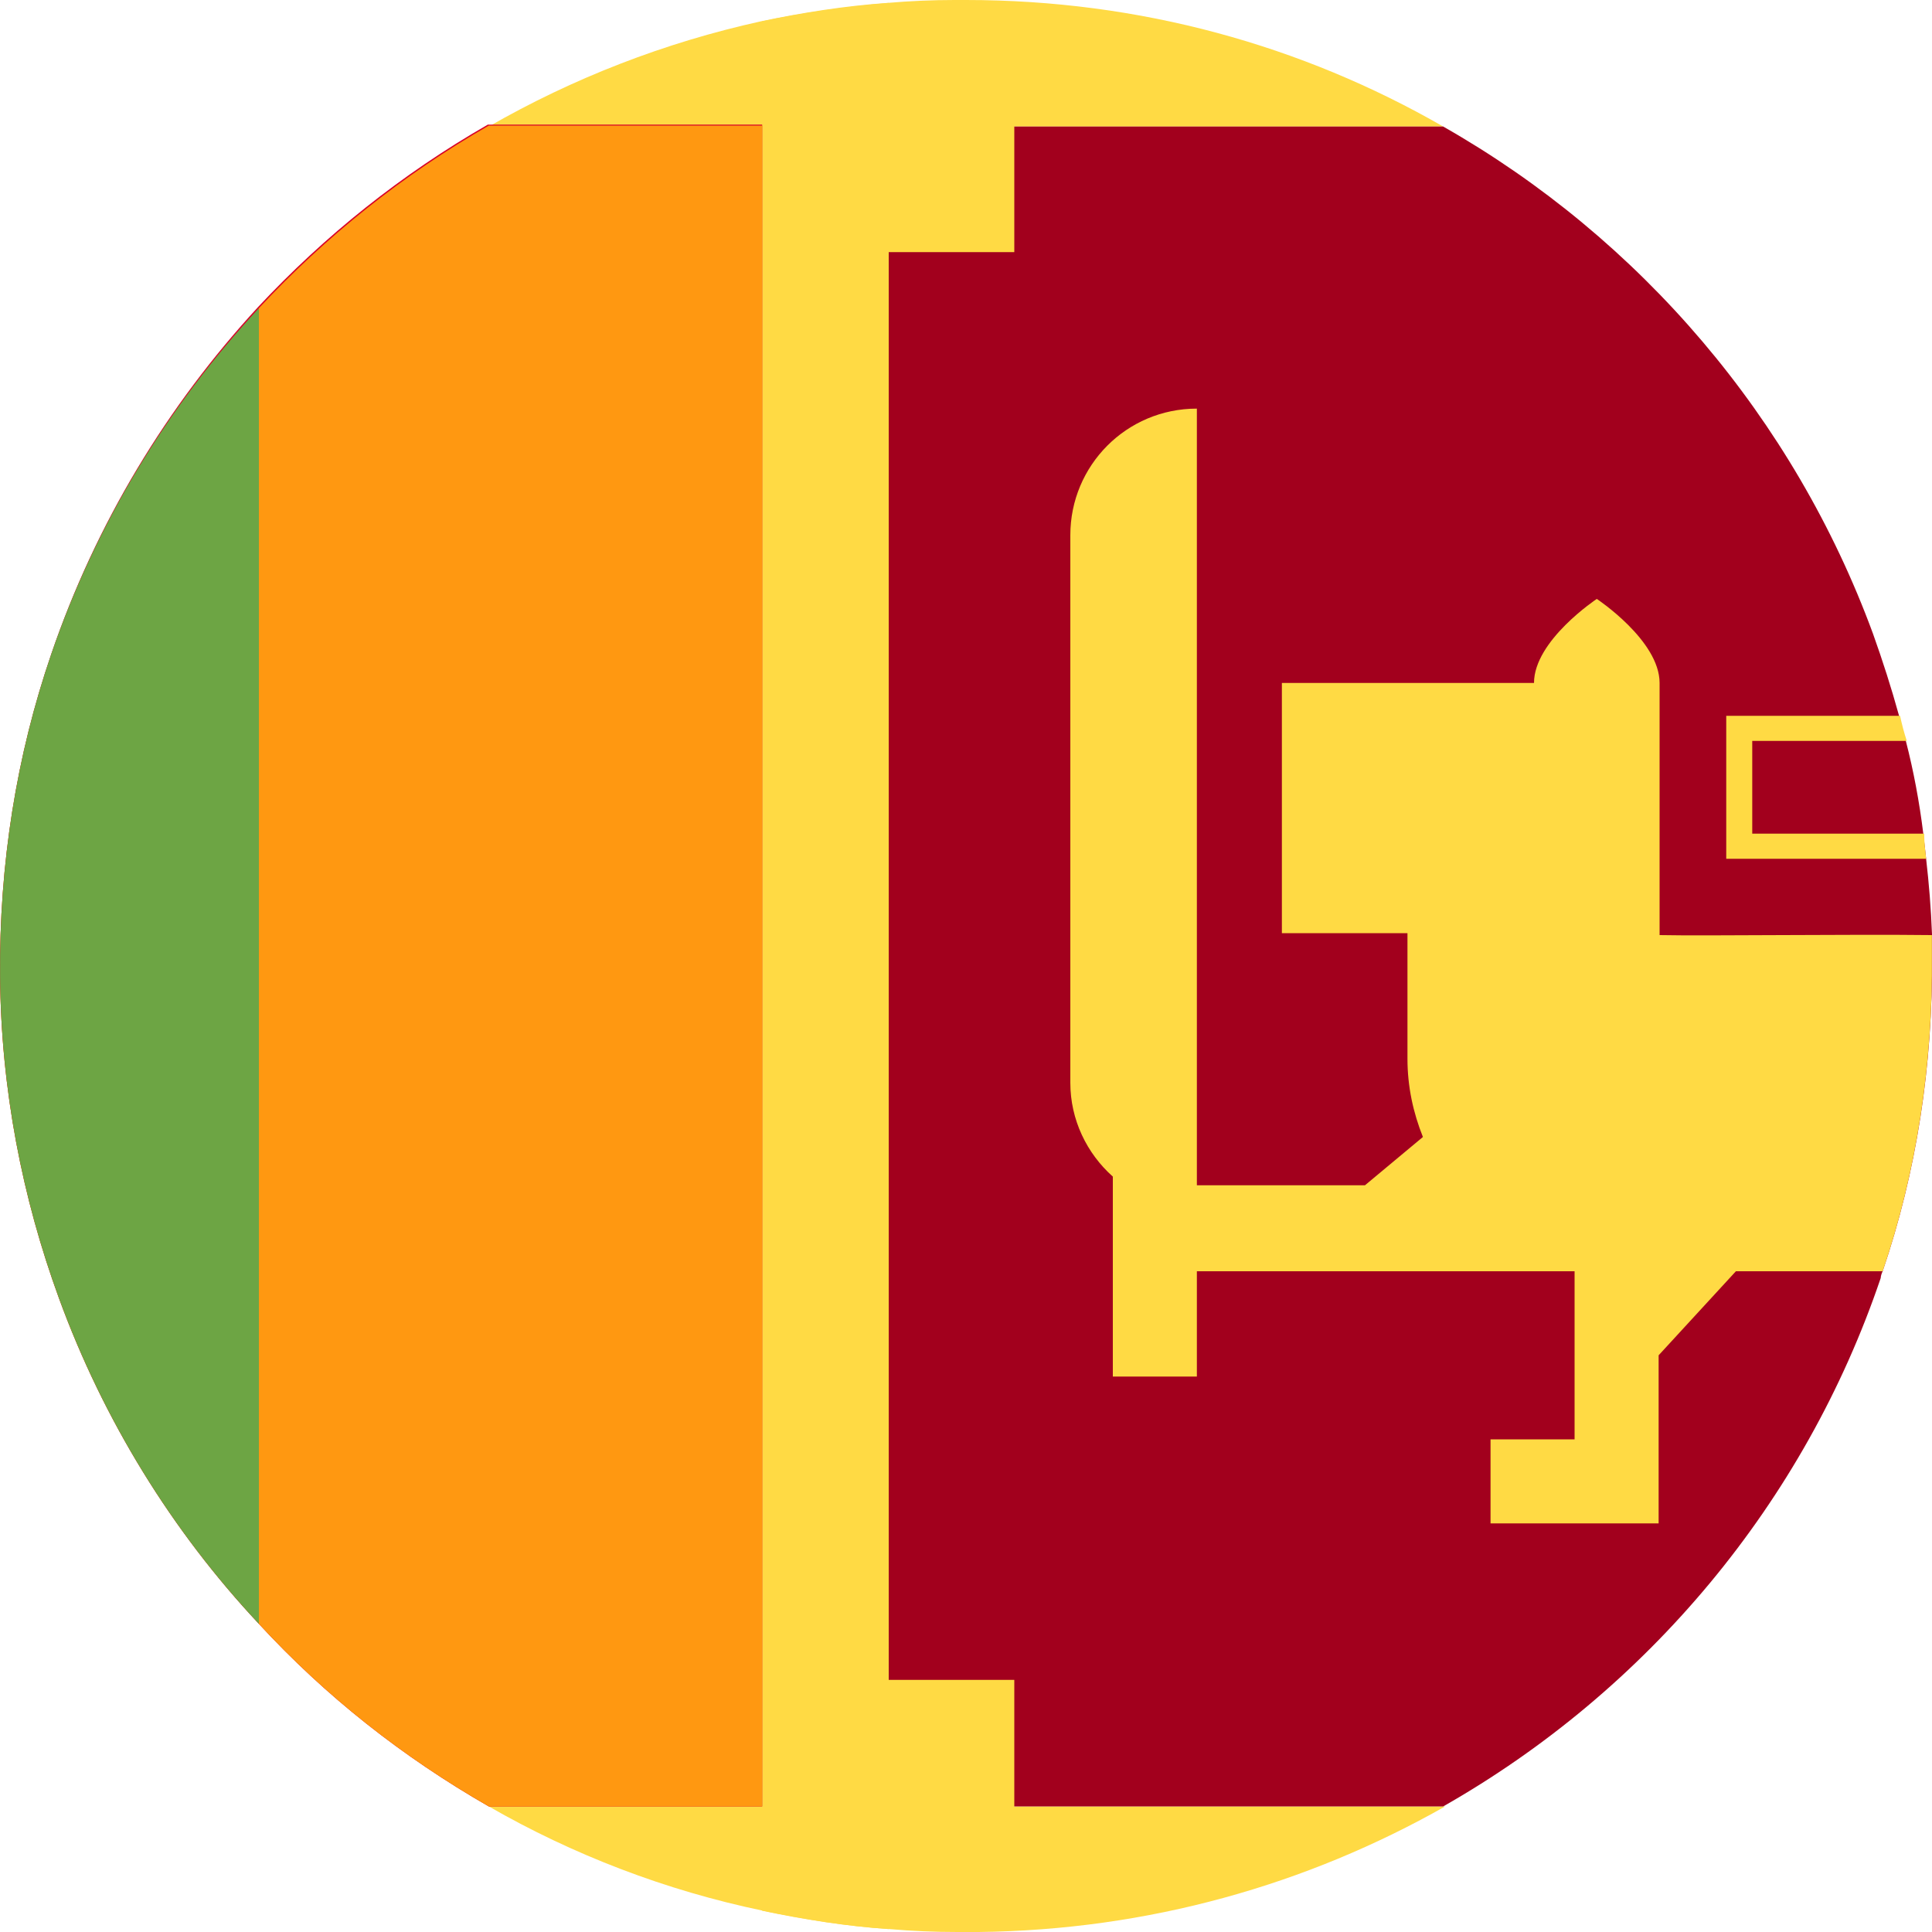 <svg width="24" height="24" viewBox="0 0 24 24" fill="none" xmlns="http://www.w3.org/2000/svg">
<g clip-path="url(#clip0_4409_1235)">
<path d="M11.04 1.572H17.928C16.176 0.564 14.16 0 12 0C11.952 0 11.904 0 11.856 0C11.58 0 11.304 0.012 11.028 0.036C10.5 0.072 9.972 0.156 9.456 0.264C8.256 0.528 7.116 0.972 6.072 1.572C5.004 2.172 4.044 2.94 3.216 3.84C2.076 5.052 1.188 6.516 0.636 8.136C0.204 9.384 -0.012 10.74 0 12.132C0.012 13.536 0.276 14.88 0.732 16.128C1.284 17.64 2.136 19.02 3.216 20.172C4.044 21.06 5.016 21.828 6.072 22.44C7.116 23.04 8.268 23.484 9.48 23.736C9.996 23.844 10.512 23.928 11.052 23.964C11.328 23.988 11.604 24 11.892 24H12.156C14.268 23.976 16.236 23.412 17.952 22.44H11.04V1.572Z" fill="#FFDA44"/>
<path d="M24 11.868C24.012 13.236 23.808 14.556 23.387 15.792C23.375 15.816 23.363 15.852 23.363 15.876C22.416 18.672 20.46 21 17.928 22.44H11.04V1.572H17.928C20.376 2.964 22.284 5.196 23.267 7.872C23.387 8.208 23.495 8.544 23.591 8.892C23.616 9 23.64 9.096 23.675 9.204C23.771 9.576 23.843 9.96 23.892 10.356C23.904 10.464 23.916 10.56 23.927 10.668C23.963 10.98 23.988 11.292 24 11.604C24 11.688 24 11.772 24 11.868Z" fill="#A2001D"/>
<path d="M11.04 1.572V22.44H6.072C5.004 21.828 4.044 21.072 3.216 20.172C2.136 19.02 1.285 17.64 0.733 16.128C0.277 14.88 0.013 13.536 0.001 12.132C-0.011 10.728 0.205 9.384 0.637 8.124C1.189 6.504 2.077 5.04 3.204 3.816C4.032 2.928 4.992 2.16 6.06 1.548H11.04V1.572Z" fill="#D80027"/>
<path d="M11.04 0.036V23.964C10.512 23.928 9.984 23.844 9.468 23.736V0.264C9.984 0.156 10.5 0.084 11.04 0.036Z" fill="#FFDA44"/>
<path d="M3.216 3.828V20.172C2.136 19.02 1.285 17.64 0.733 16.128C0.277 14.88 0.013 13.536 0.001 12.132C-0.011 10.728 0.205 9.384 0.637 8.124C1.189 6.516 2.077 5.052 3.216 3.828Z" fill="#6DA544"/>
<path d="M9.468 1.572V22.44H6.072C5.004 21.828 4.044 21.072 3.216 20.172V3.828C4.044 2.94 5.004 2.172 6.072 1.56H9.468V1.572Z" fill="#FF9811"/>
<path d="M23.999 11.868C24.011 13.236 23.807 14.556 23.387 15.792H21.564L20.604 16.836V18.924H18.516V17.88H19.56V15.792H14.868V17.1H13.824V14.616C13.5 14.328 13.296 13.908 13.296 13.452V6.648C13.296 5.784 13.992 5.076 14.868 5.076V14.724H16.956L17.676 14.124C17.556 13.824 17.484 13.5 17.484 13.152V11.592H15.924V8.484H19.056C19.056 7.956 19.836 7.44 19.836 7.44C19.836 7.44 20.616 7.956 20.616 8.484V11.616C21.192 11.628 22.991 11.604 23.999 11.616C23.999 11.688 23.999 11.772 23.999 11.868Z" fill="#FFDA44"/>
<path d="M23.927 10.668H21.444V8.892H23.603C23.627 9 23.651 9.096 23.687 9.204H21.767V10.356H23.903C23.903 10.464 23.915 10.56 23.927 10.668Z" fill="#FFDA44"/>
<path d="M12.6 1.452H11.04V3.132H12.6V1.452Z" fill="#FFDA44"/>
<path d="M12.6 20.868H11.04V22.548H12.6V20.868Z" fill="#FFDA44"/>
</g>
<defs>
<clipPath id="clip0_4409_1235">
<rect width="24" height="24" fill="white"/>
</clipPath>
</defs>
</svg>
